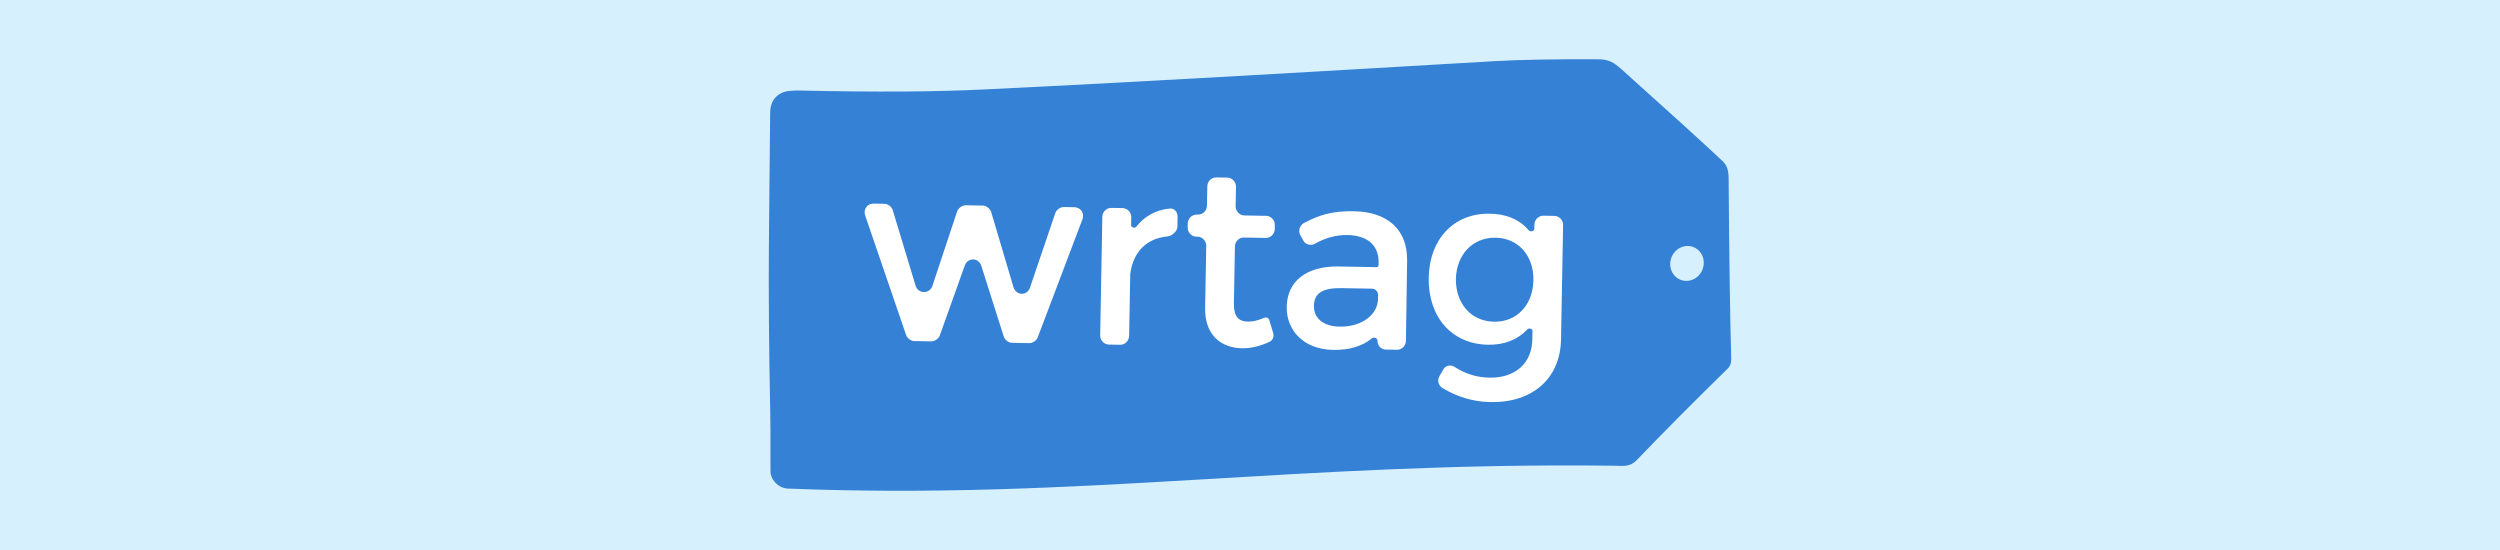 <svg xmlns="http://www.w3.org/2000/svg" width="1000" height="220">
    <path fill="#d6f0fe" d="M1000 0v220H0V0Z" style="stroke-width:.611"/>
    <path fill="#3481d6" d="M306.812 195.278c-3.326-.14-6.248-2.83-6.826-6.05q-.077-.45-.058-5.54.048-12.39-.096-19.41c-1.138-54.41-.297-81.04-.017-119.5.039-4.8 2.991-8.13 7.725-8.55q2.199-.2 3.577-.17c31.843.693 54.125.543 74.726-.45 67.895-3.28 135.395-7.31 203.685-11.29q14.694-.86 41.247-.76c4.454.02 6.411 1.18 9.612 4.04q28.067 25.15 40.34 36.65c2.651 2.48 2.459 5.28 2.488 9.56q.308 43.51 1.012 69.56.067 2.47-1.292 3.8-20.67 20.24-36.339 36.57c-2.786 2.9-4.955 2.51-9.39 2.4-127.111-1.572-213.543 13.787-330.394 9.14m355.072-84.84c2.672 2.566 6.92 2.314 9.49-.563 2.568-2.877 2.484-7.29-.188-9.857s-6.921-2.315-9.49.562c-2.569 2.878-2.485 7.29.188 9.857" style="stroke-width:.982" transform="translate(8.259 .148)"/>
    <path d="m406.827 134.801 17.869-47.17c.95-2.45-.618-4.842-3.235-4.889l-4.228-.076c-1.309-.024-2.94 1.078-3.367 2.406l-10.102 29.732c-1.07 3.475-5.6 3.394-6.644-.12l-8.923-30.075c-.38-1.24-1.969-2.502-3.277-2.526l-6.846-.123c-1.409-.026-3.042 1.178-3.467 2.404l-9.903 29.838c-1.168 3.371-5.698 3.29-6.744-.122l-9.123-30.18c-.378-1.344-1.969-2.503-3.277-2.527l-4.329-.078c-2.617-.047-4.27 2.287-3.409 4.77l16.357 47.787c.38 1.24 1.971 2.4 3.18 2.422l6.945.125c1.309.023 2.94-1.078 3.366-2.407l9.969-27.883c1.168-3.371 5.598-3.291 6.644.12l8.956 28.225c.379 1.343 1.969 2.502 3.278 2.526l7.046.127c1.208.022 2.84-1.08 3.264-2.306m33.964-51.71-4.53-.082c-1.912-.035-3.553 1.58-3.588 3.533l-.856 47.477c-.035 1.952 1.546 3.625 3.458 3.66l4.53.082c1.913.034 3.553-1.581 3.588-3.534l.447-24.765c1.058-8.41 6.199-14.28 14.973-15.047 1.715-.175 3.864-2.09 3.896-3.836l.07-3.905c.04-2.26-1.443-3.727-3.565-3.354-5.348.623-9.723 3.114-12.917 7.168-.518.814-2.122.373-2.105-.551l.057-3.186c.036-1.953-1.545-3.626-3.458-3.66m56.693 43.888c-2.435.984-4.56 1.563-6.573 1.526-3.624-.065-5.706-1.85-5.604-7.502l.407-22.608c.036-1.952 1.676-3.567 3.588-3.533l8.758.158c1.913.034 3.553-1.58 3.588-3.533l.03-1.644c.035-1.953-1.546-3.626-3.458-3.66l-8.758-.159c-1.913-.034-3.494-1.707-3.458-3.66l.14-7.81c.036-1.952-1.545-3.626-3.458-3.66l-4.43-.08c-1.912-.034-3.552 1.58-3.587 3.533l-.141 7.81c-.035 1.953-1.676 3.568-3.588 3.533l-.504-.009c-1.912-.034-3.553 1.58-3.588 3.533l-.03 1.645c-.035 1.952 1.546 3.625 3.459 3.66l.503.009c1.913.034 3.494 1.708 3.459 3.66l-.447 24.766c-.202 11.201 6.659 16.054 14.712 16.199 3.724.067 7.467-.893 11.022-2.577 1.32-.593 1.952-2.123 1.474-3.571l-1.52-5.065c-.186-.825-1.083-1.355-1.996-.96m48.511 12.697 4.53.081c1.913.035 3.553-1.58 3.588-3.533l.481-32.27c.117-12.024-7.505-19.357-21.296-19.606-8.657-.156-13.923 1.496-19.922 4.678-1.728.894-2.473 3.142-1.498 4.907l1.268 2.284c.78 1.453 2.985 2.007 4.409 1.21 4.375-2.49 8.826-3.644 13.054-3.568 8.456.153 12.71 4.342 12.586 11.227l-.015.822c-.007.41-.417.815-.82.807l-15.401-.277c-12.887-.13-20.35 6.109-20.53 16.077-.175 9.66 6.942 17.086 18.518 17.295 6.443.116 11.707-1.433 15.591-4.653.716-.604 2.217-.063 2.2.862l-.003.206c-.033 1.85 1.449 3.418 3.26 3.45zm-18.463-9.174c-6.443-.116-10.311-3.372-10.222-8.305.094-5.24 3.654-7.233 11.204-7.096l12.08.217c1.309.024 2.396 1.174 2.371 2.51l-.042 2.364-.112.615c-.91 5.74-7.226 9.84-15.28 9.695m85.991-44.296-4.429-.08c-1.913-.034-3.553 1.58-3.588 3.533l-.032 1.747c-.016.925-1.534 1.309-2.226.577-3.648-4.28-8.943-6.638-15.79-6.658-14.195-.154-23.947 10.156-24.225 25.57-.284 15.723 9.187 26.585 23.683 26.846 6.644.12 11.919-2.046 15.718-6.09.617-.708 2.121-.373 2.104.552l-.063 3.494c-.17 9.454-6.923 15.397-17.09 15.214-5.436-.098-9.84-1.617-14.12-4.366-1.294-.846-3.413-.576-4.245.848l-1.662 2.848c-1.038 1.73-.471 3.795 1.221 4.854 5.679 3.392 11.986 5.459 19.133 5.588 16.81.303 27.961-9.365 28.245-25.087l.825-45.73c.035-1.952-1.546-3.626-3.459-3.66m-24.125 42.328c-9.261-.167-15.376-7.267-15.3-17.134.278-9.761 6.746-16.635 15.906-16.47 9.06.164 15.278 7.164 15.1 17.029s-6.646 16.739-15.706 16.575" aria-label="wrtag" style="font-size:113.29px;line-height:1;font-family:Trueno;-inkscape-font-specification:&quot;Trueno, @wght=497&quot;;font-variation-settings:&quot;wght&quot;497;letter-spacing:-.015px;word-spacing:-.046px;fill:#fff;stroke-width:.69" transform="translate(8.259 .148)"/>
</svg>
